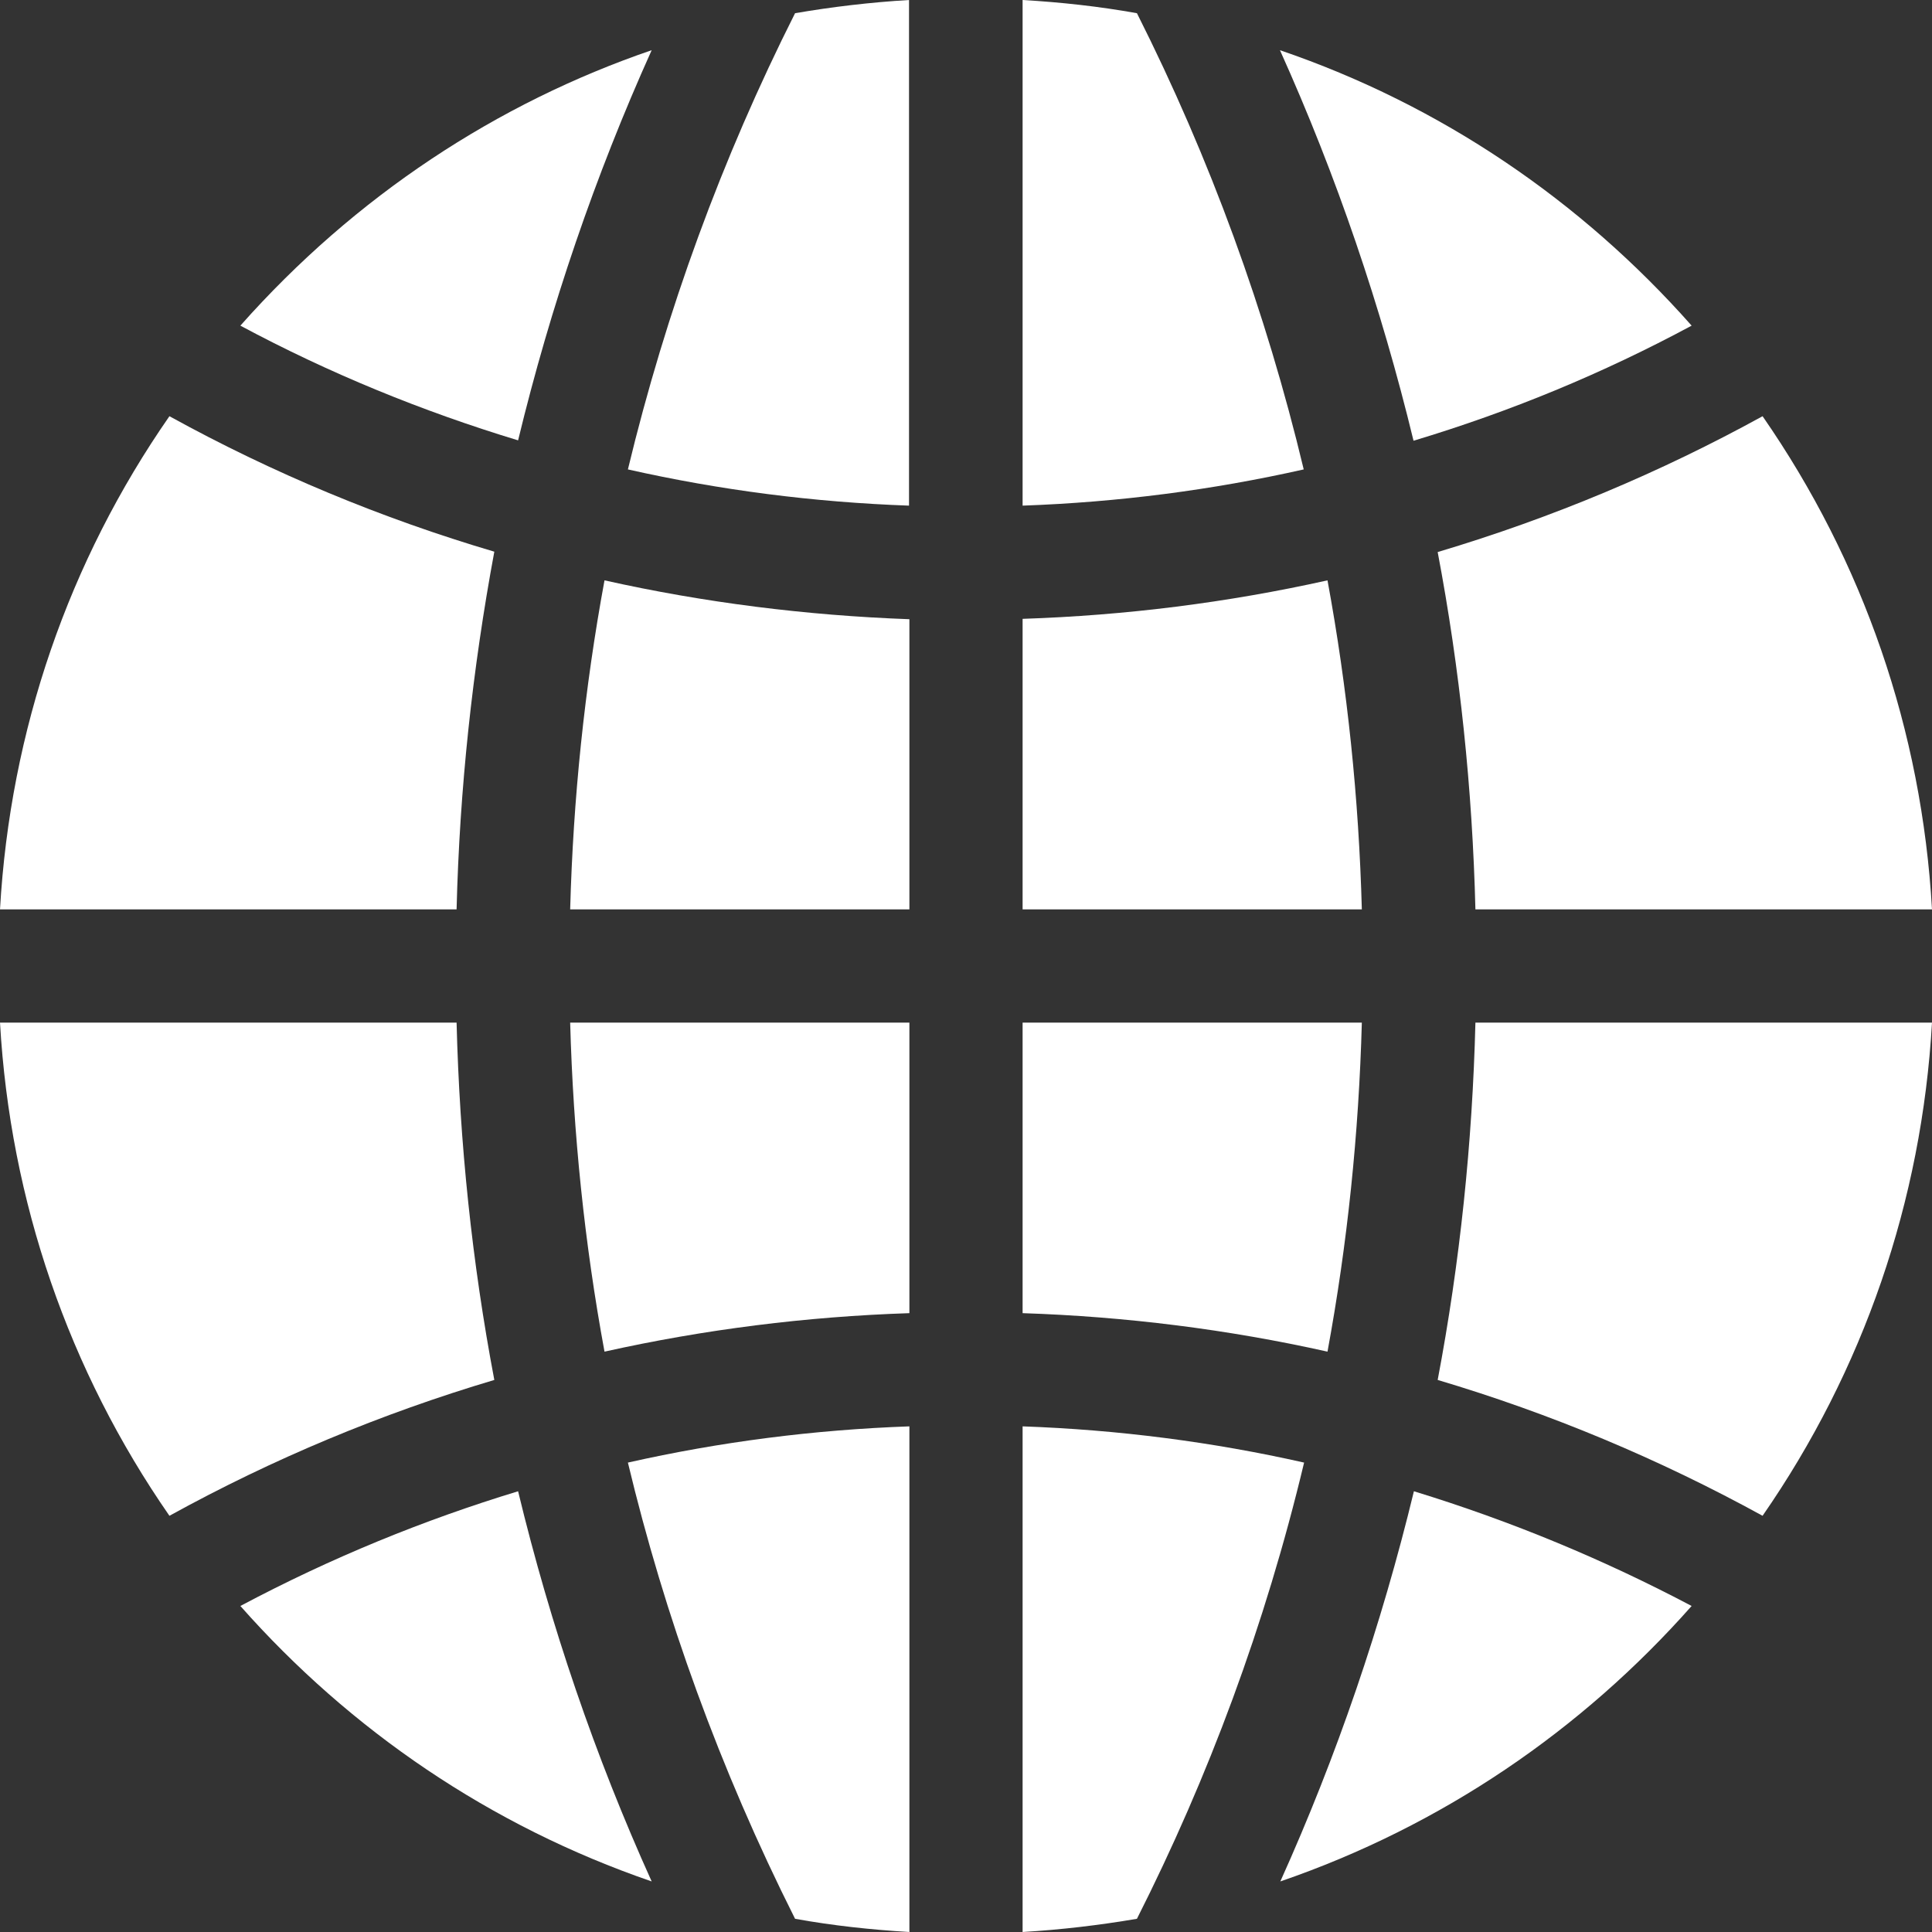 <?xml version="1.0" encoding="utf-8"?>
<!-- Generator: Adobe Illustrator 23.0.3, SVG Export Plug-In . SVG Version: 6.00 Build 0)  -->
<svg version="1.1" id="Capa_1" xmlns="http://www.w3.org/2000/svg" xmlns:xlink="http://www.w3.org/1999/xlink" x="0px" y="0px"
	 viewBox="0 0 512 512" style="enable-background:new 0 0 512 512;" xml:space="preserve">
<rect x="0" y="0" width="512" height="512" fill="#333333" stroke="none"/>
<style type="text/css">
	.st0{fill:#FFFFFF;}
</style>
<g>
	<g>
		<path class="st0" d="M210.7,3.5c-19.4,38.5-34.2,79-44.3,120.9c24.4,5.5,49.3,8.7,74.5,9.6V0C230.8,0.6,220.6,1.8,210.7,3.5z"/>
	</g>
</g>
<g>
	<g>
		<path class="st0" d="M351.8,153.8c-26.5,5.9-53.5,9.3-80.8,10.2V241h89.9C360.1,211.6,357.1,182.5,351.8,153.8z"/>
	</g>
</g>
<g>
	<g>
		<path class="st0" d="M301.3,3.5c-10-1.8-20.1-2.9-30.3-3.5v134c25.2-0.9,50.1-4.1,74.5-9.6C335.5,82.6,320.7,42,301.3,3.5z"/>
	</g>
</g>
<g>
	<g>
		<path class="st0" d="M271,378v134c10.2-0.6,20.3-1.8,30.3-3.5c18.9-37.4,34-77.8,44.3-120.9C321.2,382.1,296.3,378.9,271,378z"/>
	</g>
</g>
<g>
	<g>
		<path class="st0" d="M391,271c-0.8,31.9-4.1,63.6-10,94.7c29.9,8.9,58.6,20.9,86.1,36c26.7-38.5,42.2-83.4,44.9-130.7L391,271
			L391,271z"/>
	</g>
</g>
<g>
	<g>
		<path class="st0" d="M166.4,387.6c9.7,40.5,24.3,81.1,44.3,120.9c10,1.8,20.1,2.9,30.3,3.5V378
			C215.7,378.9,190.8,382.1,166.4,387.6z"/>
	</g>
</g>
<g>
	<g>
		<path class="st0" d="M160.2,153.8c-5.3,28.7-8.3,57.8-9.1,87.2H241v-76.9C213.7,163.1,186.6,159.7,160.2,153.8z"/>
	</g>
</g>
<g>
	<g>
		<path class="st0" d="M44.9,110.3C18.2,148.7,2.7,193.6,0,241h121c0.8-32,4.2-63.6,10-94.8C101.2,137.4,72.3,125.4,44.9,110.3z"/>
	</g>
</g>
<g>
	<g>
		<path class="st0" d="M137.3,395.2c-25,7.6-49.5,17.6-73.6,30.4c29.1,32.9,66.2,58.3,109,73C157.7,465.4,145.9,430.8,137.3,395.2z"
			/>
	</g>
</g>
<g>
	<g>
		<path class="st0" d="M63.7,86.3c23.5,12.6,48.2,22.7,73.6,30.4c8.6-35.5,20.4-70.1,35.4-103.4C131.8,27.3,94.2,51.9,63.7,86.3z"/>
	</g>
</g>
<g>
	<g>
		<path class="st0" d="M121,271H0c2.7,47.3,18.2,92.2,44.9,130.7c27.4-15.1,56.2-27.1,86.1-36C125.1,334.6,121.8,302.9,121,271z"/>
	</g>
</g>
<g>
	<g>
		<path class="st0" d="M339.2,13.3c15,33.3,26.8,68,35.4,103.5c25.6-7.7,50.1-17.8,73.7-30.5C419.1,53.3,382,27.9,339.2,13.3z"/>
	</g>
</g>
<g>
	<g>
		<path class="st0" d="M374.7,395.2c-8.6,35.5-20.4,70.1-35.4,103.4c42.8-14.7,79.9-40.1,109-73
			C425.2,413.4,400.8,403.2,374.7,395.2z"/>
	</g>
</g>
<g>
	<g>
		<path class="st0" d="M151.1,271c0.8,29.3,3.8,58.5,9.1,87.2c26.5-5.9,53.5-9.3,80.8-10.2V271H151.1z"/>
	</g>
</g>
<g>
	<g>
		<path class="st0" d="M467.1,110.3c-26.9,14.8-55.6,26.9-86.1,36c5.9,31.1,9.2,62.8,10,94.7h121
			C509.3,193.6,493.8,148.8,467.1,110.3z"/>
	</g>
</g>
<g>
	<g>
		<path class="st0" d="M271,271V348c27.3,0.9,54.4,4.3,80.8,10.2c5.3-28.7,8.3-57.8,9.1-87.2H271z"/>
	</g>
</g>
</svg>
